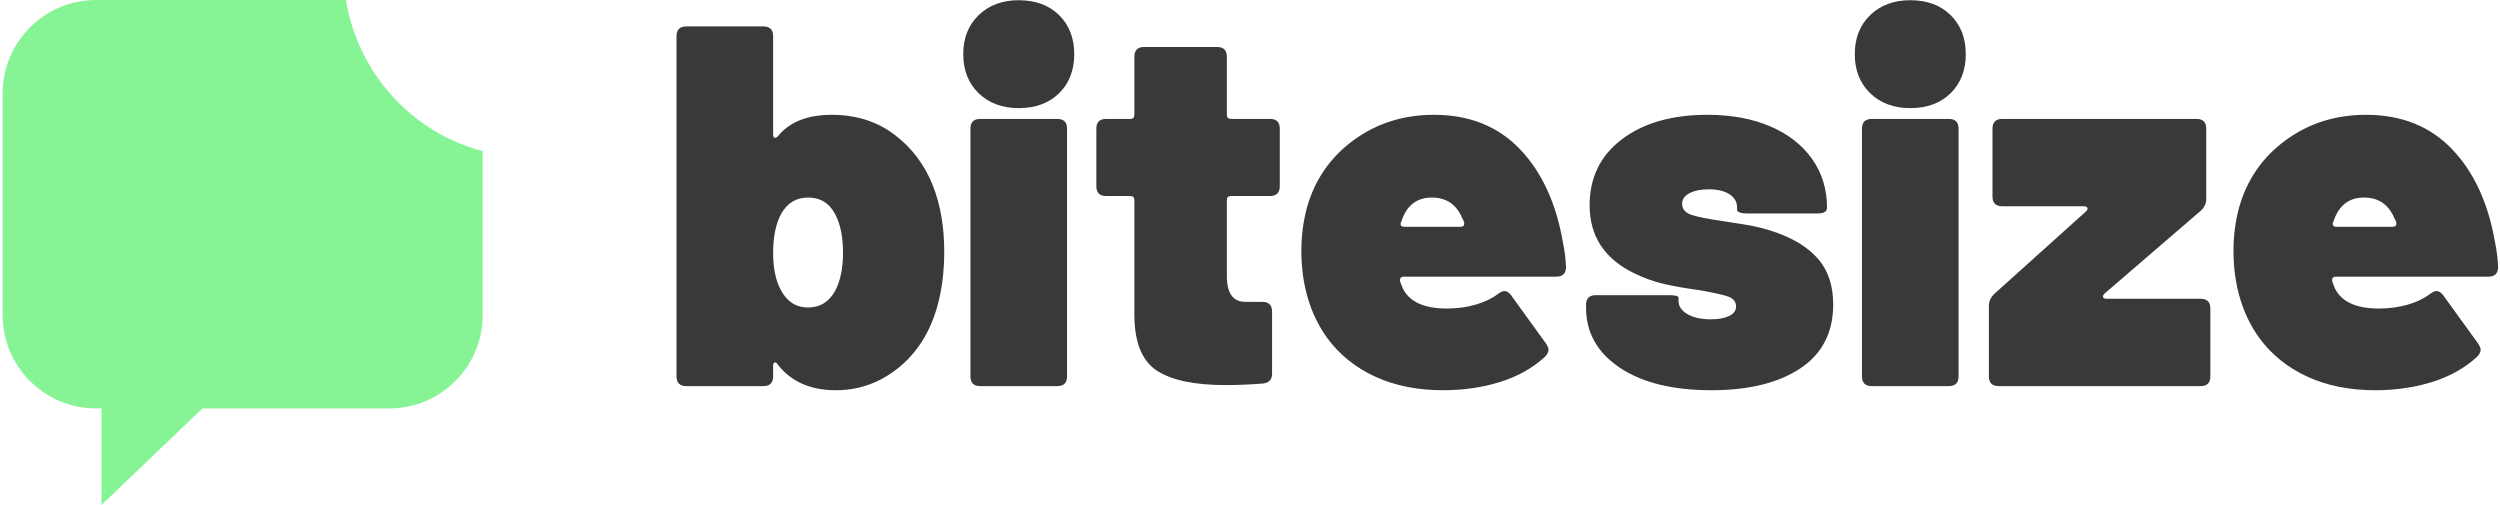 <svg width="797" height="161" viewBox="0 0 797 161" fill="none" xmlns="http://www.w3.org/2000/svg">
<path fill-rule="evenodd" clip-rule="evenodd" d="M297.419 59.206C299.822 65.322 301.023 72.311 301.023 80.174C301.023 86.945 300.204 93.061 298.566 98.522C296.163 106.494 292.041 112.801 286.198 117.442C280.355 122.084 273.775 124.404 266.458 124.404C258.377 124.404 252.206 121.674 247.947 116.214C247.619 115.668 247.292 115.449 246.964 115.558C246.637 115.668 246.473 115.995 246.473 116.541V119.981C246.473 122.056 245.435 123.094 243.36 123.094H218.788C216.713 123.094 215.676 122.056 215.676 119.981V11.536C215.676 9.461 216.713 8.424 218.788 8.424H243.36C245.435 8.424 246.473 9.461 246.473 11.536V42.825C246.473 43.371 246.609 43.726 246.882 43.889C247.155 44.053 247.51 43.917 247.947 43.48C251.66 38.893 257.394 36.6 265.148 36.6C272.902 36.6 279.563 38.702 285.133 42.907C290.703 47.111 294.798 52.544 297.419 59.206ZM266.294 92.624C267.933 89.457 268.752 85.471 268.752 80.666C268.752 75.533 267.933 71.438 266.294 68.38C264.438 64.776 261.544 62.974 257.612 62.974C253.899 62.974 251.06 64.667 249.094 68.052C247.346 71.219 246.473 75.424 246.473 80.666C246.473 85.471 247.292 89.403 248.93 92.461C250.896 96.174 253.79 98.03 257.612 98.03C261.435 98.03 264.329 96.228 266.294 92.624ZM324.776 34.47C319.534 34.47 315.275 32.887 311.999 29.72C308.722 26.552 307.084 22.402 307.084 17.27C307.084 12.137 308.722 7.987 311.999 4.82C315.275 1.653 319.534 0.069 324.776 0.069C330.128 0.069 334.414 1.653 337.636 4.82C340.857 7.987 342.468 12.137 342.468 17.27C342.468 22.402 340.857 26.552 337.636 29.72C334.414 32.887 330.128 34.47 324.776 34.47ZM312.49 123.094C310.415 123.094 309.378 122.056 309.378 119.981V41.023C309.378 38.948 310.415 37.91 312.49 37.91H337.062C339.137 37.91 340.175 38.948 340.175 41.023V119.981C340.175 122.056 339.137 123.094 337.062 123.094H312.49ZM407.994 59.37C407.994 61.445 406.957 62.483 404.882 62.483H392.432C391.558 62.483 391.121 62.919 391.121 63.793V88.038C391.121 93.498 393.087 96.228 397.018 96.228H402.424C404.499 96.228 405.537 97.266 405.537 99.341V119.162C405.537 121.019 404.554 122.056 402.588 122.275C398.329 122.603 394.397 122.766 390.794 122.766C380.855 122.766 373.538 121.237 368.842 118.18C364.146 115.122 361.744 109.334 361.635 100.815V63.793C361.635 62.919 361.198 62.483 360.324 62.483H352.625C350.55 62.483 349.512 61.445 349.512 59.37V41.023C349.512 38.948 350.55 37.91 352.625 37.91H360.324C361.198 37.91 361.635 37.474 361.635 36.6V18.089C361.635 16.014 362.672 14.976 364.747 14.976H388.009C390.084 14.976 391.121 16.014 391.121 18.089V36.6C391.121 37.474 391.558 37.91 392.432 37.91H404.882C406.957 37.91 407.994 38.948 407.994 41.023V59.37ZM461.234 98.358C464.51 98.358 467.568 97.948 470.407 97.129C473.247 96.31 475.595 95.191 477.452 93.771C478.325 93.116 479.035 92.788 479.581 92.788C480.346 92.788 481.055 93.225 481.711 94.099L492.85 109.497C493.396 110.371 493.669 111.026 493.669 111.463C493.669 112.228 493.287 112.992 492.522 113.757C488.591 117.36 483.813 120.036 478.189 121.783C472.564 123.531 466.531 124.404 460.087 124.404C451.896 124.404 444.661 122.957 438.382 120.063C432.102 117.169 426.997 113.047 423.065 107.695C417.604 100.051 414.874 90.768 414.874 79.847C414.874 75.151 415.475 70.564 416.676 66.086C419.188 57.24 424.13 50.114 431.501 44.709C438.873 39.303 447.419 36.6 457.139 36.6C468.387 36.6 477.506 40.231 484.496 47.493C491.485 54.756 496.072 64.667 498.256 77.226C498.802 79.847 499.13 82.468 499.239 85.089C499.239 87.164 498.201 88.201 496.126 88.201H447.473C446.6 88.201 446.217 88.693 446.327 89.676L447.146 91.805C449.221 96.174 453.917 98.358 461.234 98.358ZM456.483 62.974C452.006 62.974 448.893 65.158 447.146 69.526L446.654 70.837L446.491 71.329C446.491 71.984 446.927 72.311 447.801 72.311H465.493C466.367 72.311 466.804 71.984 466.804 71.329C466.804 71.001 466.722 70.673 466.558 70.346L466.148 69.526C464.292 65.158 461.07 62.974 456.483 62.974ZM545.598 124.404C533.258 124.404 523.511 122.002 516.358 117.197C509.204 112.391 505.628 106.003 505.628 98.03V97.211C505.628 95.136 506.665 94.099 508.74 94.099H532.002C534.077 94.099 535.114 94.372 535.114 94.918V95.901C535.114 97.648 536.07 99.068 537.981 100.16C539.892 101.252 542.377 101.798 545.435 101.798C547.837 101.798 549.776 101.443 551.25 100.733C552.724 100.023 553.462 99.013 553.462 97.703C553.462 96.174 552.588 95.109 550.841 94.508C549.093 93.908 545.981 93.225 541.503 92.461C537.353 91.915 533.64 91.259 530.364 90.495C527.087 89.73 523.92 88.584 520.862 87.055C511.47 82.468 506.774 75.26 506.774 65.431C506.774 56.585 510.214 49.569 517.095 44.381C523.975 39.194 533.039 36.6 544.288 36.6C551.933 36.6 558.622 37.828 564.355 40.286C570.089 42.743 574.539 46.21 577.706 50.688C580.873 55.166 582.457 60.353 582.457 66.25C582.457 67.452 581.419 68.052 579.344 68.052H556.902C555.919 68.052 555.154 67.943 554.608 67.725C554.062 67.506 553.789 67.288 553.789 67.069V66.25C553.789 64.394 552.97 62.947 551.332 61.909C549.694 60.872 547.51 60.353 544.779 60.353C542.268 60.353 540.22 60.762 538.636 61.581C537.053 62.401 536.261 63.52 536.261 64.94C536.261 66.687 537.298 67.888 539.373 68.544C541.448 69.199 544.779 69.854 549.366 70.509C549.912 70.619 552.014 70.946 555.673 71.492C559.332 72.038 562.854 72.912 566.239 74.113C572.136 76.188 576.641 79.055 579.754 82.714C582.866 86.372 584.423 91.15 584.423 97.047C584.423 106.003 580.928 112.801 573.938 117.442C566.949 122.084 557.502 124.404 545.598 124.404ZM608.995 34.47C603.753 34.47 599.494 32.887 596.217 29.72C592.941 26.552 591.303 22.402 591.303 17.27C591.303 12.137 592.941 7.987 596.217 4.82C599.494 1.653 603.753 0.069 608.995 0.069C614.346 0.069 618.632 1.653 621.854 4.82C625.076 7.987 626.687 12.137 626.687 17.27C626.687 22.402 625.076 26.552 621.854 29.72C618.632 32.887 614.346 34.47 608.995 34.47ZM596.709 123.094C594.634 123.094 593.596 122.056 593.596 119.981V41.023C593.596 38.948 594.634 37.91 596.709 37.91H621.281C623.356 37.91 624.393 38.948 624.393 41.023V119.981C624.393 122.056 623.356 123.094 621.281 123.094H596.709ZM637.171 123.094C635.096 123.094 634.058 122.056 634.058 119.981V97.539C634.058 96.119 634.604 94.863 635.697 93.771L665.019 67.397C665.347 67.069 665.511 66.796 665.511 66.578C665.511 66.032 665.129 65.759 664.364 65.759H638.318C636.243 65.759 635.205 64.721 635.205 62.646V41.023C635.205 38.948 636.243 37.91 638.318 37.91H700.24C702.315 37.91 703.352 38.948 703.352 41.023V63.465C703.352 64.885 702.751 66.141 701.55 67.233L670.917 93.607C670.589 93.935 670.425 94.208 670.425 94.426C670.425 94.972 670.807 95.245 671.572 95.245H701.55C703.625 95.245 704.663 96.283 704.663 98.358V119.981C704.663 122.056 703.625 123.094 701.55 123.094H637.171ZM758.394 98.358C761.67 98.358 764.728 97.948 767.567 97.129C770.407 96.31 772.755 95.191 774.611 93.771C775.485 93.116 776.195 92.788 776.741 92.788C777.506 92.788 778.215 93.225 778.871 94.099L790.01 109.497C790.556 110.371 790.829 111.026 790.829 111.463C790.829 112.228 790.447 112.992 789.682 113.757C785.751 117.36 780.973 120.036 775.349 121.783C769.724 123.531 763.69 124.404 757.247 124.404C749.056 124.404 741.821 122.957 735.542 120.063C729.262 117.169 724.156 113.047 720.225 107.695C714.764 100.051 712.034 90.768 712.034 79.847C712.034 75.151 712.635 70.564 713.836 66.086C716.348 57.24 721.29 50.114 728.661 44.709C736.033 39.303 744.579 36.6 754.298 36.6C765.547 36.6 774.666 40.231 781.655 47.493C788.645 54.756 793.232 64.667 795.416 77.226C795.962 79.847 796.29 82.468 796.399 85.089C796.399 87.164 795.361 88.201 793.286 88.201H744.633C743.76 88.201 743.377 88.693 743.487 89.676L744.306 91.805C746.381 96.174 751.077 98.358 758.394 98.358ZM753.643 62.974C749.166 62.974 746.053 65.158 744.306 69.526L743.814 70.837L743.65 71.329C743.65 71.984 744.087 72.311 744.961 72.311H762.653C763.527 72.311 763.963 71.984 763.963 71.329C763.963 71.001 763.882 70.673 763.718 70.346C763.554 70.018 763.417 69.745 763.308 69.526C761.452 65.158 758.23 62.974 753.643 62.974Z" fill="#393939"/>
<path d="M110.266 0C114.148 23.471 131.44 42.328 153.877 48.187V100.424C153.877 116.873 140.542 130.208 124.092 130.208H64.512L32.344 161.004V130.208H30.626C14.177 130.208 0.841 116.873 0.841 100.424V29.785C0.841 13.335 14.177 0 30.626 0H110.266Z" fill="#86F395"/>
</svg>
